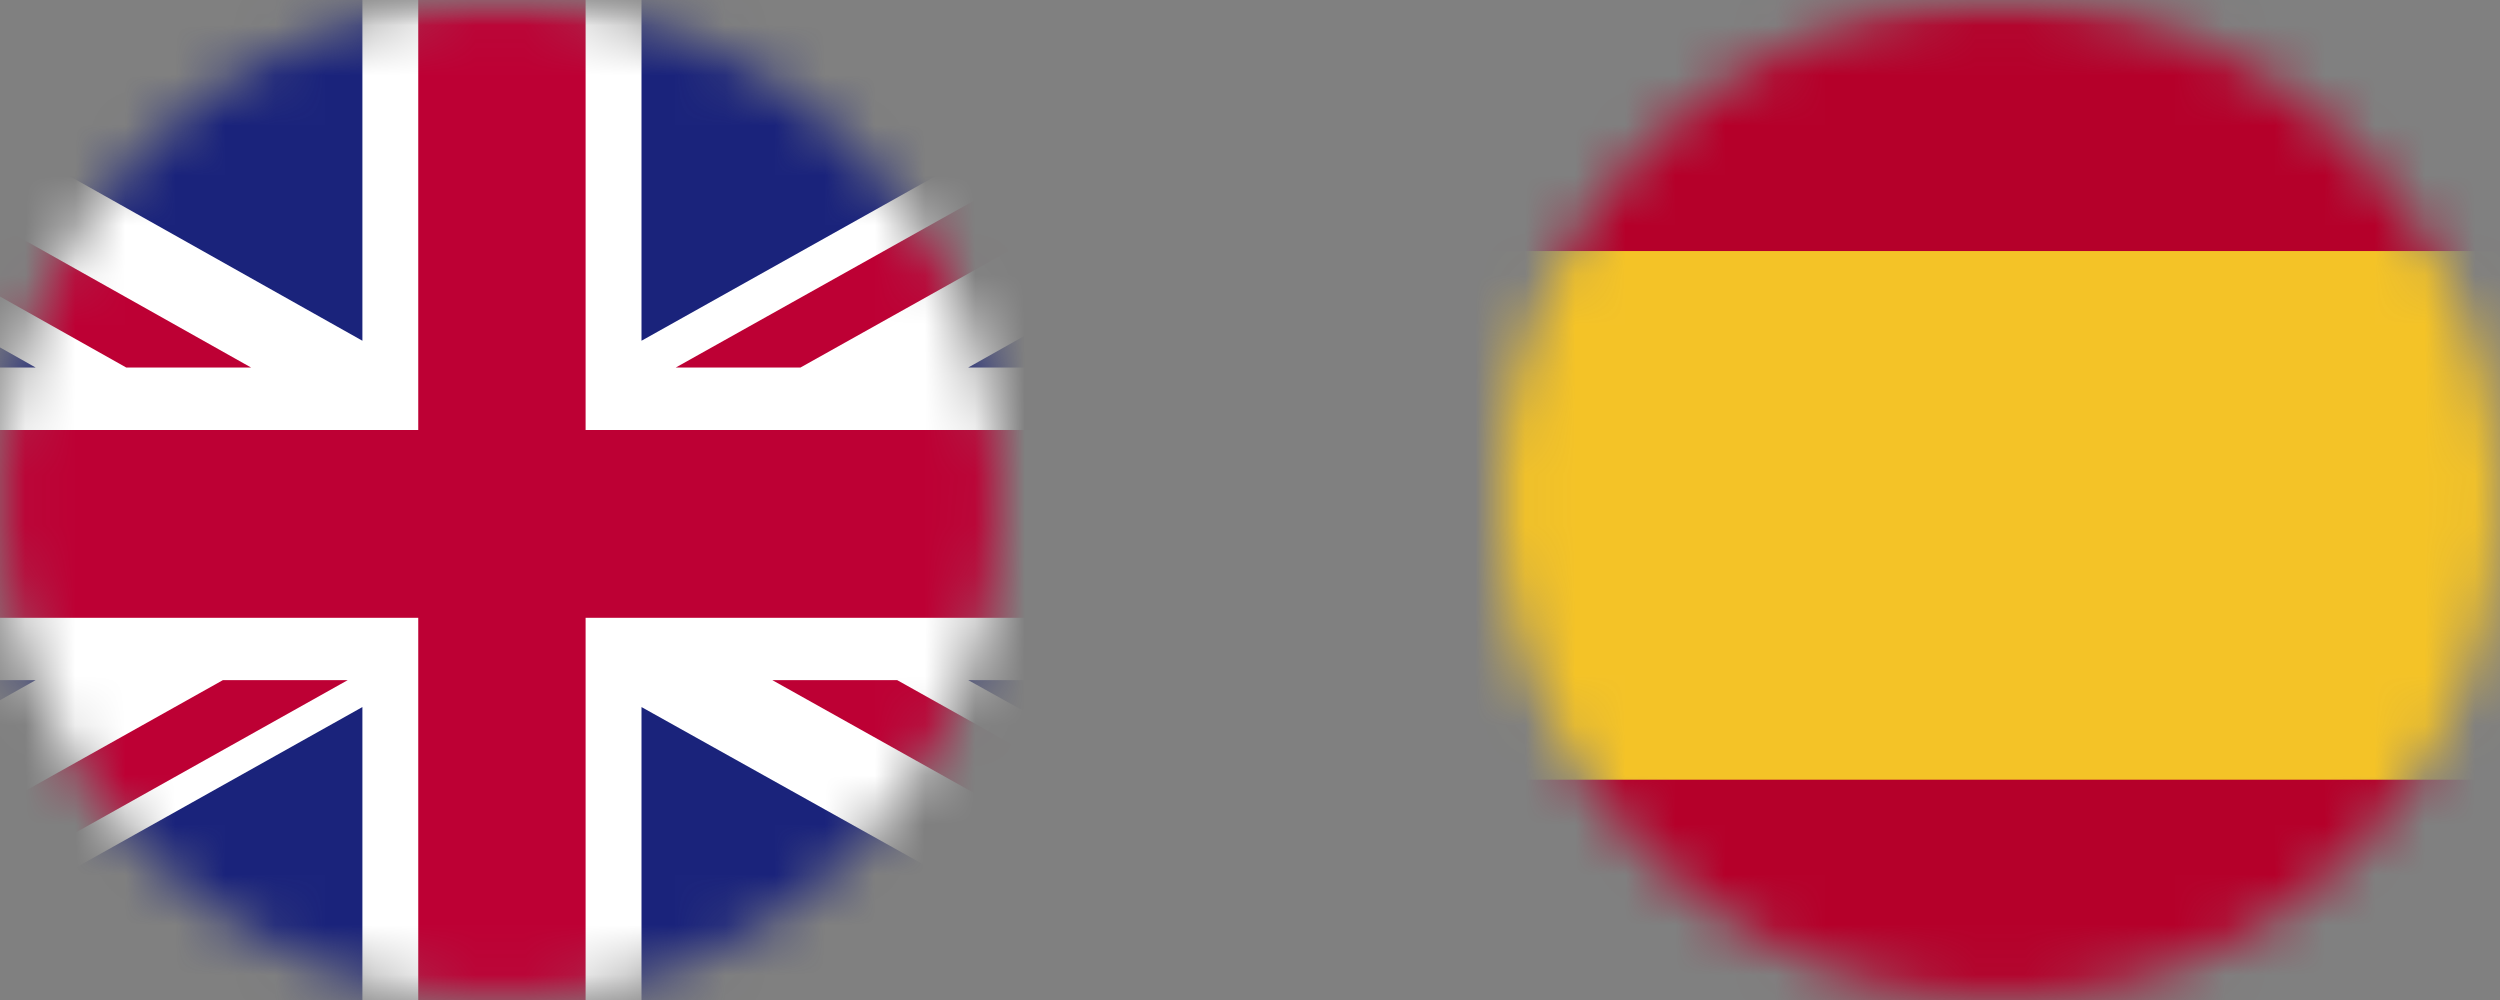 <svg width="50" height="20" viewBox="0 0 50 20" fill="none" xmlns="http://www.w3.org/2000/svg">
<rect x="0" y="0" width="50" height="20" fill="#808080" stroke="none"/>
<mask id="mask0_1478_7218" style="mask-type:luminance" maskUnits="userSpaceOnUse" x="0" y="0" width="20" height="20">
<path d="M10 20C15.523 20 20 15.523 20 10C20 4.477 15.523 0 10 0C4.477 0 0 4.477 0 10C0 15.523 4.477 20 10 20Z" fill="white"/>
</mask>
<g mask="url(#mask0_1478_7218)">
<mask id="mask1_1478_7218" style="mask-type:luminance" maskUnits="userSpaceOnUse" x="-9" y="-1" width="37" height="22">
<path d="M27.939 -0.262H-8.161V20.797H27.939V-0.262Z" fill="white"/>
</mask>
<g mask="url(#mask1_1478_7218)">
<path d="M27.939 -0.262H-8.161V20.797H27.939V-0.262Z" fill="white"/>
<path d="M16.01 7.35L27.939 0.674V-0.262H27.116L13.516 7.35H16.01Z" fill="#BD0034"/>
<path d="M15.447 13.603L27.938 20.594V19.197L17.944 13.603H15.447Z" fill="#BD0034"/>
<path d="M-8.161 1.341L2.524 7.35H5.021L-8.161 -0.059V1.341Z" fill="#BD0034"/>
<path d="M4.457 13.603L-8.161 20.674V20.794H-5.882L6.954 13.603H4.457Z" fill="#BD0034"/>
<path d="M25.468 -0.262H12.83V6.815L25.468 -0.262Z" fill="#1A237B"/>
<path d="M7.248 -0.262H-5.34L7.248 6.815V-0.262Z" fill="#1A237B"/>
<path d="M27.939 7.35V2.521L19.365 7.35H27.939Z" fill="#1A237B"/>
<path d="M27.939 18.382V13.603H19.365L27.939 18.382Z" fill="#1A237B"/>
<path d="M-4.626 20.794H7.248V14.141L-4.626 20.794Z" fill="#1A237B"/>
<path d="M12.83 20.794H24.742L12.83 14.141V20.794Z" fill="#1A237B"/>
<path d="M-8.161 13.603V18.597L0.712 13.603H-8.161Z" fill="#1A237B"/>
<path d="M-8.161 7.35H0.712L-8.161 2.347V7.35Z" fill="#1A237B"/>
<path d="M8.365 -0.262V8.6H-8.161V12.356H8.365V20.794H11.712V12.356H27.939V8.6H11.712V-0.262H8.365Z" fill="#BD0034"/>
</g>
</g>
<mask id="mask2_1478_7218" style="mask-type:luminance" maskUnits="userSpaceOnUse" x="30" y="0" width="20" height="20">
<path d="M40 20C45.523 20 50 15.523 50 10C50 4.477 45.523 0 40 0C34.477 0 30 4.477 30 10C30 15.523 34.477 20 40 20Z" fill="white"/>
</mask>
<g mask="url(#mask2_1478_7218)">
<mask id="mask3_1478_7218" style="mask-type:luminance" maskUnits="userSpaceOnUse" x="21" y="-1" width="37" height="22">
<path d="M57.945 -0.262H21.695V20.882H57.945V-0.262Z" fill="white"/>
</mask>
<g mask="url(#mask3_1478_7218)">
<path d="M57.945 -0.262H21.695V20.882H57.945V-0.262Z" fill="#B5002A"/>
<path d="M57.945 5.021H21.695V15.594H57.945V5.021Z" fill="#F4C327"/>
</g>
</g>
</svg>
